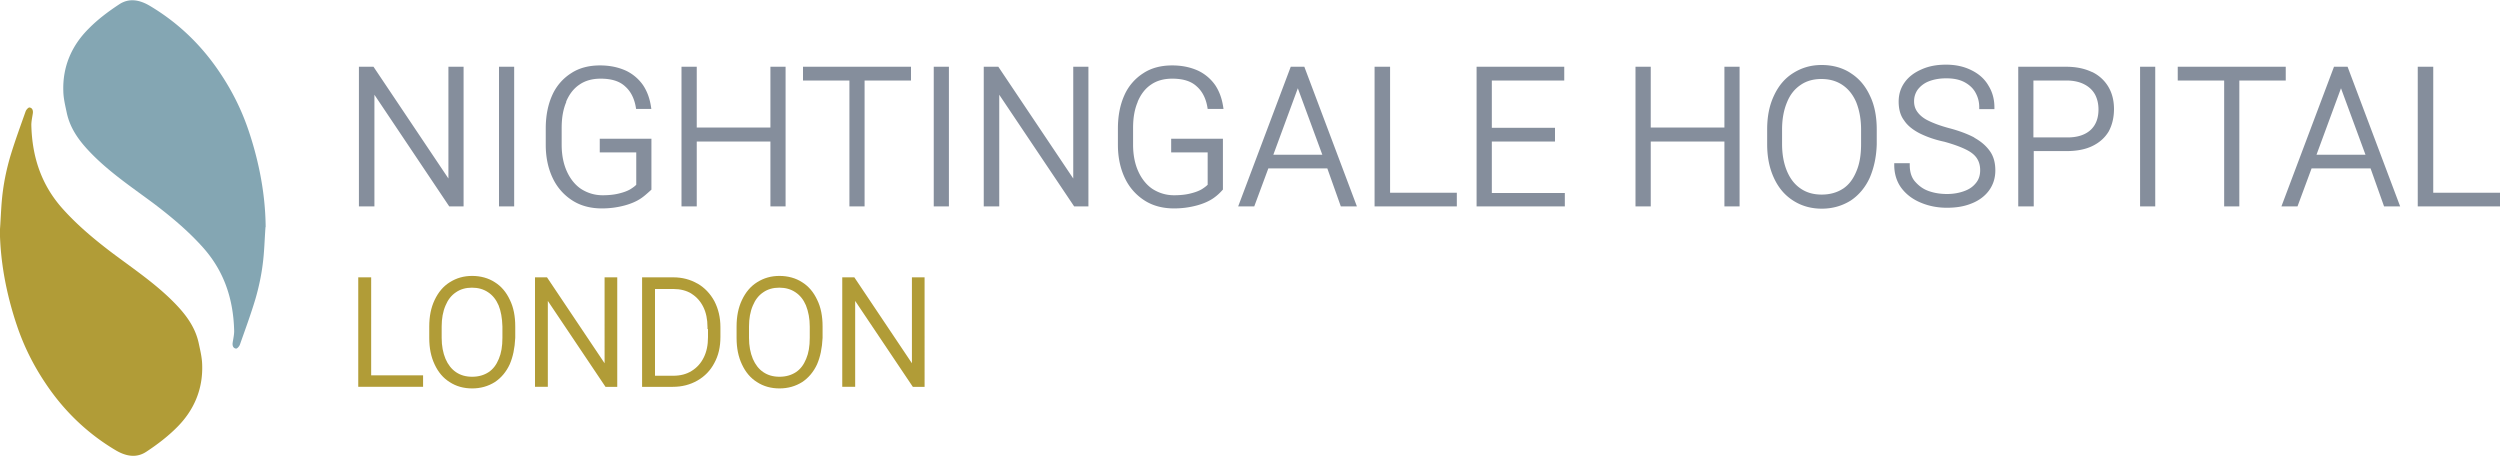 <svg xmlns="http://www.w3.org/2000/svg" viewBox="0 0 300 55"><defs><style>.cls-2{fill:#b19c37}</style></defs><g id="Layer_1"><path d="M53.81 21.42 44.82 8.01h-1.75v16.76h1.86v-13.4l8.98 13.4h1.72V8.01h-1.82zm6.07-13.41h1.82v16.76h-1.82zm8.05 4.2c.39-.92.91-1.59 1.61-2.06.68-.47 1.53-.71 2.53-.71 1.33 0 2.3.31 2.97.95.66.59 1.08 1.43 1.26 2.49l.03.19h1.83l-.04-.26c-.15-1-.46-1.84-.94-2.57a5.24 5.24 0 0 0-2.07-1.76c-.93-.42-1.94-.63-3.11-.63-1.35 0-2.52.31-3.47.94a6 6 0 0 0-2.27 2.65c-.51 1.14-.77 2.47-.77 3.97v1.98c0 1.5.29 2.85.85 4.01a6.4 6.4 0 0 0 2.38 2.68c.98.62 2.16.93 3.5.93.97 0 1.88-.12 2.79-.37.76-.21 1.42-.5 1.94-.86.38-.26.67-.53.93-.76.07-.06.14-.13.21-.19l.08-.07v-6.11h-6.2v1.64h4.38v3.88c-.15.16-.39.34-.71.54-.32.19-.78.37-1.37.51-.55.14-1.21.21-1.96.21-.92 0-1.78-.25-2.57-.75-.71-.47-1.3-1.2-1.71-2.1s-.63-1.98-.63-3.21v-2.01c0-1.25.18-2.25.56-3.14Zm24.52 3.09h-8.84V8.01h-1.83v16.76h1.83v-7.79h8.84v7.79h1.82V8.01h-1.82zm3.91-5.64h5.57v15.11h1.82V9.66h5.57V8.01H96.36zm15.69-1.65h1.82v16.76h-1.82zm16.74 13.41L119.8 8.01h-1.75v16.76h1.86v-13.4l8.99 13.4h1.71V8.01h-1.82zm7.73-9.21c.39-.92.91-1.59 1.61-2.06.68-.47 1.53-.71 2.53-.71 1.33 0 2.3.31 2.97.95.66.59 1.08 1.43 1.26 2.49l.03.19h1.9l-.04-.26c-.15-1-.46-1.84-.94-2.57a5.24 5.24 0 0 0-2.07-1.76c-.93-.42-1.94-.63-3.11-.63-1.35 0-2.52.31-3.47.94a6 6 0 0 0-2.27 2.65c-.51 1.14-.77 2.47-.77 3.97v1.98c0 1.5.29 2.85.85 4.01a6.4 6.4 0 0 0 2.38 2.68c.98.62 2.16.93 3.5.93.97 0 1.88-.12 2.79-.37.76-.21 1.42-.5 1.94-.86.53-.37.87-.73 1.08-.97l.06-.06v-6.1h-6.21v1.64h4.38v3.88c-.16.16-.39.34-.71.54-.32.19-.78.37-1.37.51-.55.14-1.21.21-1.96.21-.92 0-1.78-.25-2.57-.75-.71-.47-1.3-1.2-1.71-2.1s-.63-1.98-.63-3.21v-2.01c0-1.25.18-2.25.56-3.14Zm18.37-4.2-6.31 16.76h1.93l1.69-4.56h7.08l1.62 4.56h1.93l-6.31-16.76h-1.61Zm-2.09 10.56 2.94-7.98 2.94 7.98zm14.01-10.56h-1.86v16.76h9.87v-1.64h-8.01zm12.21 8.97h7.58v-1.64h-7.58V9.66h8.69V8.01h-10.52v16.76h10.59v-1.61h-8.76zm27.91-1.68h-8.84V8.01h-1.83v16.76h1.83v-7.79h8.84v7.79h1.82V8.01h-1.82zm15.15-6.53c-.97-.64-2.17-.97-3.47-.97s-2.39.32-3.43.97c-.99.62-1.75 1.51-2.31 2.72-.55 1.17-.81 2.49-.81 4.05v1.76c0 1.56.27 2.88.81 4.05.56 1.21 1.32 2.09 2.31 2.72.99.64 2.14.97 3.43.97s2.44-.33 3.47-.97c.97-.64 1.76-1.58 2.28-2.72.52-1.2.81-2.56.85-4.04v-1.76c0-1.57-.27-2.94-.81-4.05-.56-1.21-1.32-2.09-2.31-2.72Zm-.9 13.86c-.71.47-1.58.72-2.57.72s-1.81-.23-2.53-.72-1.25-1.17-1.64-2.09c-.39-.93-.59-2.02-.59-3.25v-1.76c0-1.23.2-2.32.59-3.25.37-.92.91-1.6 1.64-2.09.68-.47 1.51-.71 2.49-.71s1.82.24 2.53.72 1.26 1.17 1.64 2.05c.39.97.59 2.07.59 3.29v1.76c0 1.3-.18 2.36-.56 3.25-.39.95-.9 1.62-1.6 2.09Zm15.75-6.12c-.83-.44-1.88-.83-3.03-1.13-1.01-.27-1.86-.58-2.54-.92-.55-.27-.98-.62-1.28-1.04-.26-.36-.39-.77-.39-1.27s.14-.96.42-1.37c.33-.44.78-.79 1.3-1 .62-.25 1.32-.38 2.14-.38.87 0 1.56.14 2.15.44.61.32 1.06.74 1.34 1.24.32.57.47 1.14.47 1.79v.23h1.82v-.23c0-.96-.24-1.83-.71-2.59-.45-.78-1.11-1.39-2.04-1.85-.9-.45-1.9-.67-3.05-.67s-2.07.18-2.93.56c-.9.39-1.56.9-2.03 1.55-.49.68-.73 1.44-.73 2.33s.21 1.67.65 2.24c.38.59.99 1.1 1.85 1.55.9.45 1.9.79 2.99 1.02 1.08.3 1.96.62 2.62.95.6.3 1.01.63 1.28 1.04.26.4.39.86.39 1.42 0 .6-.15 1.08-.46 1.48-.35.46-.79.78-1.37 1-.65.25-1.37.38-2.14.38s-1.52-.11-2.19-.35c-.64-.22-1.18-.6-1.66-1.15-.42-.48-.63-1.14-.63-1.97v-.23h-1.86v.23c0 1.1.33 2.1.95 2.87.6.75 1.39 1.31 2.36 1.69.92.37 1.93.56 2.99.56 1.19 0 2.14-.17 2.99-.52.87-.34 1.59-.88 2.08-1.55.51-.7.76-1.51.76-2.4 0-.94-.21-1.7-.65-2.32-.46-.65-1.07-1.17-1.88-1.62Zm14.1-7.87c-.88-.42-1.91-.63-3.08-.63h-5.76v16.76h1.86v-6.64h3.94c1.22 0 2.25-.2 3.08-.6.87-.42 1.51-.99 1.97-1.75.42-.77.64-1.68.64-2.7s-.23-1.92-.68-2.67a4.53 4.53 0 0 0-1.97-1.78Zm-7.01 1.02h3.94c.84 0 1.6.16 2.19.48.56.29 1 .72 1.27 1.23.26.5.4 1.1.4 1.76 0 1.04-.31 1.87-.93 2.45-.63.59-1.58.91-2.75.91h-4.13V9.66Zm12.79-1.65h1.82v16.76h-1.82zm17.48 0h-12.96v1.65h5.57v15.11h1.82V9.66h5.57zm5.79 0-6.31 16.76h1.93l1.69-4.56h7.08l1.62 4.56h1.93l-6.31-16.76h-1.61Zm-2.1 10.56 2.94-7.98 2.94 7.98zm14.01 4.56V8.01h-1.86v16.76H300v-1.64z" style="fill:#858e9c"/><path d="M44.54 33.28h-1.55v13.14h7.78v-1.38h-6.23zm14.84.59c-.76-.5-1.71-.76-2.72-.76s-1.88.25-2.69.76c-.78.49-1.37 1.19-1.82 2.14-.43.91-.64 1.95-.64 3.17v1.37c0 1.22.21 2.26.64 3.17.44.95 1.04 1.65 1.81 2.13.78.51 1.68.76 2.7.76s1.92-.26 2.72-.76c.76-.5 1.38-1.24 1.79-2.14.38-.88.6-1.91.66-3.17v-1.37c0-1.23-.21-2.3-.64-3.17-.44-.95-1.04-1.65-1.81-2.13m-.75 10.79c-.55.36-1.21.55-1.97.55s-1.39-.18-1.94-.55c-.53-.36-.96-.9-1.26-1.6-.3-.72-.46-1.56-.46-2.51v-1.37c0-.95.15-1.79.46-2.51.29-.7.7-1.23 1.26-1.6.52-.36 1.16-.55 1.91-.55s1.39.18 1.94.55c.55.36.97.89 1.26 1.57.28.69.43 1.52.46 2.54v1.37c0 1.01-.14 1.83-.43 2.51-.3.73-.69 1.24-1.23 1.6m13.92-1.07-6.91-10.31H64.2v13.14h1.54V36.11l6.92 10.31h1.41V33.28h-1.52zm11.16-9.55c-.86-.5-1.84-.76-2.91-.76h-3.75v13.14h3.69c1.08 0 2.08-.25 2.96-.76.87-.5 1.55-1.2 2.02-2.1.49-.89.73-1.91.73-3.13v-1.17c0-1.14-.24-2.19-.73-3.13-.49-.9-1.17-1.61-2.01-2.1Zm-.74 1.2c.6.37 1.08.9 1.42 1.58s.51 1.49.51 2.44v.23h.06v.97c0 .96-.17 1.76-.51 2.44-.34.69-.82 1.22-1.45 1.61-.62.39-1.35.58-2.23.58H78.6V34.68h2.23c.81 0 1.55.19 2.14.55Zm13.29-1.37c-.76-.5-1.71-.76-2.72-.76s-1.88.25-2.69.76c-.78.49-1.37 1.19-1.82 2.14-.43.91-.64 1.95-.64 3.17v1.37c0 1.22.21 2.26.64 3.17.44.95 1.04 1.65 1.81 2.13.78.51 1.68.76 2.7.76s1.92-.26 2.72-.76c.76-.5 1.38-1.24 1.79-2.14.38-.88.6-1.91.66-3.17v-1.37c0-1.23-.21-2.3-.64-3.17-.44-.95-1.04-1.65-1.81-2.13m-5.92 9.19c-.3-.72-.46-1.56-.46-2.51v-1.37c0-.95.15-1.79.46-2.51.29-.7.7-1.23 1.26-1.6.52-.36 1.16-.55 1.91-.55s1.39.18 1.94.55c.55.36.97.89 1.26 1.57.3.75.46 1.6.46 2.54v1.37c0 1.01-.14 1.83-.43 2.51-.3.73-.69 1.24-1.23 1.6-.55.36-1.21.55-1.97.55s-1.39-.18-1.94-.55c-.54-.36-.96-.9-1.26-1.6m19.09-9.78v10.31l-6.91-10.31h-1.45v13.14h1.55V36.11l6.92 10.31h1.41V33.28z" class="cls-2"/><path id="WuJpsA.tif" d="M31.86 27.25c-.11 1.49-.14 3.01-.34 4.5-.18 1.4-.48 2.78-.87 4.13-.55 1.84-1.22 3.65-1.86 5.47-.07.21-.34.51-.48.48-.34-.05-.44-.37-.39-.71.07-.46.18-.94.18-1.4-.09-3.77-1.17-7.14-3.74-10.02-1.77-1.98-3.77-3.65-5.86-5.24-2.78-2.07-5.7-4-8.06-6.59-1.15-1.26-2.07-2.64-2.43-4.34-.18-.85-.39-1.7-.41-2.55-.11-2.96.99-5.51 3.06-7.56C11.74 2.32 13 1.38 14.29.53c1.24-.83 2.55-.53 3.79.23 3.4 2.04 6.18 4.75 8.36 8.04 1.4 2.09 2.53 4.34 3.35 6.75a41 41 0 0 1 1.38 5.08c.44 2.18.69 4.39.71 6.62Z" style="fill:#84a6b3"/><path id="WuJpsA.tif-2" d="M0 27.48c.11-1.49.14-3.01.34-4.5.18-1.4.48-2.78.87-4.13.55-1.84 1.22-3.65 1.86-5.47.07-.21.34-.51.48-.48.34.05.44.37.39.71-.07.46-.18.94-.18 1.4.09 3.77 1.17 7.14 3.74 10.02 1.77 1.98 3.77 3.65 5.86 5.24 2.78 2.09 5.7 4.02 8.06 6.59 1.15 1.26 2.07 2.64 2.43 4.34.18.85.39 1.7.41 2.55.11 2.96-.99 5.51-3.06 7.56-1.08 1.08-2.34 2.04-3.63 2.89-1.24.83-2.55.53-3.79-.23-3.4-2.04-6.18-4.75-8.36-8.04-1.4-2.09-2.53-4.34-3.35-6.75A41 41 0 0 1 .69 34.1c-.44-2.18-.69-4.39-.71-6.62Z" class="cls-2" data-name="WuJpsA.tif"/></g></svg>